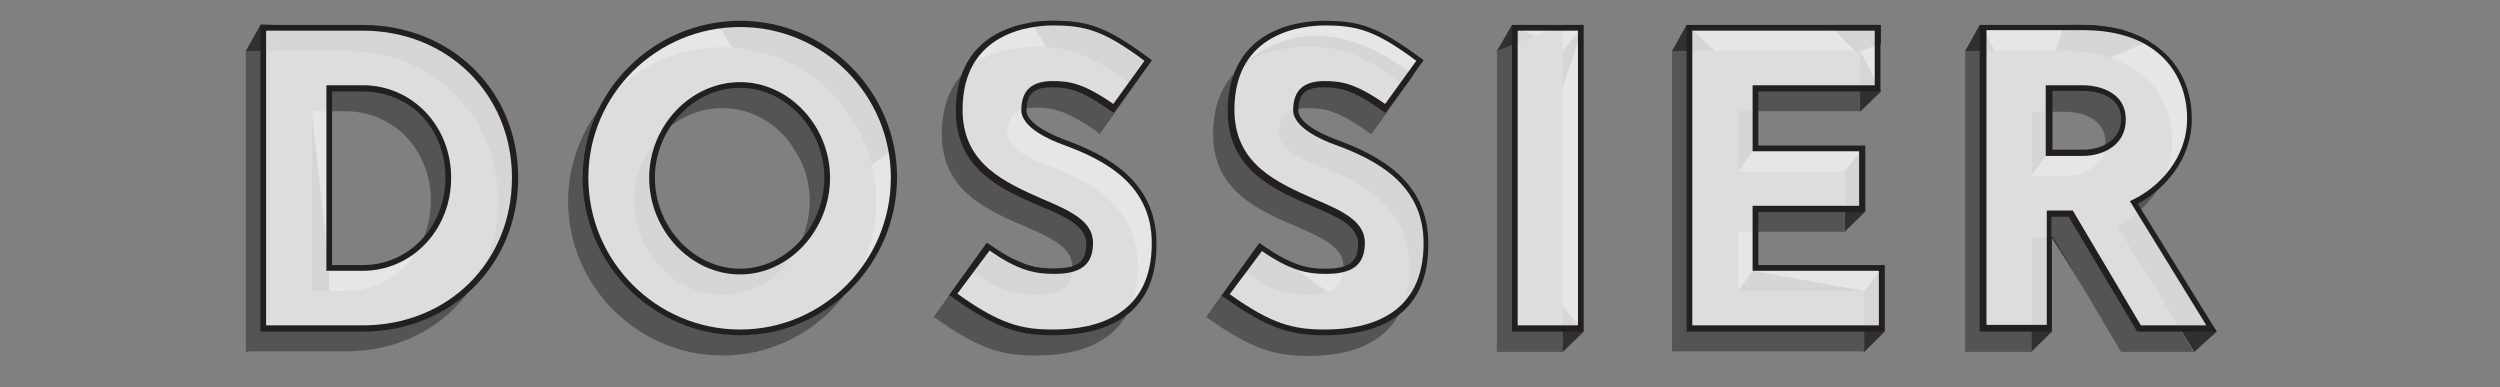 <?xml version="1.0" encoding="utf-8"?>
<!-- Generator: Adobe Illustrator 18.1.0, SVG Export Plug-In . SVG Version: 6.00 Build 0)  -->
<!DOCTYPE svg PUBLIC "-//W3C//DTD SVG 1.1//EN" "http://www.w3.org/Graphics/SVG/1.1/DTD/svg11.dtd">
<svg version="1.1" xmlns:x="http://ns.adobe.com/Extensibility/1.0/" xmlns:i="http://ns.adobe.com/AdobeIllustrator/10.0/" xmlns:graph="http://ns.adobe.com/Graphs/1.0/"
	 xmlns="http://www.w3.org/2000/svg" xmlns:xlink="http://www.w3.org/1999/xlink" x="0px" y="0px" viewBox="0 0 481 74.5"
	 enable-background="new 0 0 481 74.5" xml:space="preserve">
<rect x="0" y="0" width="481" height="74.5" fill="#808080" stroke="none"/>
<g id="DOSSIER">
	<g id="Layer_2">
	</g>
	<g>
		<polygon fill="#303030" points="47.3,67.7 60,56 47.3,9.8 50.1,4.8 60,21.5 63.3,51.6 63.3,63.2 		"/>
		<path fill="#303030" d="M53.1,9.8l-3-5.1l15.5,0.6l7.2,0.1L78,6.4l4.7,1.7l5.2,3.1l6,6.1L97,23l2.1,8.3v6.6l-1.6,5.9l-2.2,5
			L93,52.3l-0.1-0.8c0,0,3.3-6.4,2.8-14.7s-4.6-14.1-4.6-14.1S87,15.8,78.7,12.3S64.1,10.2,53.1,9.8z"/>
		<path fill="#545454" d="M47.3,67.7V9.8h19.2c17.1,0,29.3,12.8,29.3,28.8c0,16.2-12.2,29-29.3,29H47.3z M66.4,56
			c9.5,0,16.5-7.8,16.5-17.4c0-9.5-6.9-17.2-16.5-17.2H60V56H66.4z"/>
		<path opacity="0.8" fill="#FFFFFF" d="M50.6,63.2V5.4h19.2c17.1,0,29.3,12.8,29.3,28.8c0,16.2-12.2,29-29.3,29H50.6z M69.8,51.6
			c9.5,0,16.5-7.8,16.5-17.4c0-9.5-6.9-17.2-16.5-17.2h-6.5v34.6H69.8z"/>
		<path fill="#231F20" d="M69.8,63.8H50.1v-59h19.7c17,0,29.9,12.6,29.9,29.4C99.7,51,86.8,63.8,69.8,63.8z M51.2,62.6h18.6
			c16.4,0,28.7-12.2,28.7-28.4c0-16.1-12.4-28.3-28.7-28.3H51.2V62.6z M69.8,52.1h-7V16.4h7c9.5,0,17,7.8,17,17.8
			C86.8,44.2,79.3,52.1,69.8,52.1z M63.9,51h5.9c8.9,0,15.9-7.4,15.9-16.8c0-9.5-6.8-16.6-15.9-16.6h-5.9V51z"/>
	</g>
	<g>
		<polygon fill="#303030" points="153.7,47.2 149.8,50.3 145.6,51.9 141.9,52.2 139.3,51.9 135.7,50.7 132.5,48.8 129.5,45.8 
			127.7,43.1 126.2,39.5 125.5,35.7 125.5,32.7 126.1,29.3 127.6,25.5 109.6,43 145.5,67.7 		"/>
		<polygon fill="#303030" points="172,28.4 169.4,23.5 167.7,17.8 161,11.9 154.2,6.5 145.8,5.4 138,4.4 144.9,16 159.1,38.7 		"/>
		<path fill="#545454" d="M109.3,38.7c0-16.2,13.4-29.6,29.7-29.6c16.4,0,29.6,13.6,29.6,29.6c0,16.5-13.4,29.7-29.6,29.7
			C122.8,68.4,109.3,55.1,109.3,38.7z M122,38.7c0,9.5,7.4,18,17,18c9.5,0,16.8-8.6,16.8-18c0-9.4-7.3-17.9-16.8-17.9
			C129.4,20.8,122,29.3,122,38.7z"/>
		<path opacity="0.8" fill="#FFFFFF" d="M112.6,34.2c0-16.2,13.4-29.6,29.7-29.6c16.4,0,29.6,13.6,29.6,29.6
			c0,16.5-13.4,29.7-29.6,29.7C126.1,63.9,112.6,50.6,112.6,34.2z M125.4,34.2c0,9.5,7.4,18,17,18c9.5,0,16.8-8.6,16.8-18
			c0-9.4-7.3-17.9-16.8-17.9C132.8,16.3,125.4,24.8,125.4,34.2z"/>
		<path fill="#231F20" d="M142.4,64.5c-16.7,0-30.3-13.6-30.3-30.3c0-16.6,13.6-30.2,30.3-30.2c16.6,0,30.2,13.5,30.2,30.2
			C172.5,50.9,159,64.5,142.4,64.5z M142.4,5.2c-16.1,0-29.2,13-29.2,29c0,16.1,13.1,29.2,29.2,29.2c16,0,29-13.1,29-29.2
			C171.4,18.2,158.4,5.2,142.4,5.2z M142.4,52.8c-9.5,0-17.5-8.5-17.5-18.6c0-10,8-18.4,17.5-18.4c9.4,0,17.3,8.4,17.3,18.4
			C159.7,44.3,151.8,52.8,142.4,52.8z M142.4,16.9c-8.9,0-16.4,7.9-16.4,17.3c0,9.5,7.5,17.5,16.4,17.5c8.8,0,16.2-8,16.2-17.5
			C158.6,24.8,151.1,16.9,142.4,16.9z"/>
	</g>
	<g>
		<path fill="#303030" d="M206.2,51.3c-1.7,0.3-3.6,0.6-6.7,0.1c-3.1-0.5-6.7-2.8-6.7-2.8l-2.9-1.9L179.7,61l36.8-0.1L206.2,51.3z"
			/>
		<path fill="#303030" d="M211.5,25.8L198.4,4.3c0,0,4.6-0.8,10,0.2s11.3,5.8,13.2,7.1L211.5,25.8z"/>
		<path fill="#545454" d="M179.7,61l6.6-9.2c6.3,4.3,9.4,4.9,13,4.9c4.9,0,7-1.5,7-5.4c0-9.2-25.1-7-25.1-25.5
			c0-13,9.7-16.8,18-16.8c6.7,0,10.3,1.3,18.9,7.6l-6.5,9.1c-6.4-4.5-9.1-5-12.4-5c-3.2,0-5.4,1.2-5.4,5c0,2.7,4.5,5,7.8,6.2
			c8.3,3,17.3,7.9,17.3,19.4c0,12.9-8.9,17.1-19.5,17.1C192.9,68.4,188.7,67.4,179.7,61z"/>
		<path opacity="0.8" fill="#FFFFFF" d="M183.5,56.7l6.6-9.1c5.8,4.1,9,4.7,12.6,4.7c4.9,0,7-1.5,7-5.4c0-9.2-25.1-7-25.1-25.5
			c0-13,9.7-16.8,18-16.8c6.7,0,10.3,1.1,18.4,7.2l-6.6,9.2c-5.9-4.2-8.5-4.7-11.8-4.7c-3.2,0-5.4,1.2-5.4,5c0,2.7,4.5,5,7.8,6.2
			c8.3,3,17.3,7.9,17.3,19.4c0,12.9-8.9,17.1-19.5,17.1C196.3,63.9,192,62.8,183.5,56.7z"/>
		<path fill="#231F20" d="M202.6,64.5c-6.4,0-10.7-1.1-19.5-7.4l-0.5-0.3l7.2-10l0.5,0.3c5.5,3.8,8.6,4.6,12.3,4.6
			c4.7,0,6.4-1.3,6.4-4.8c0-3.5-4.2-5.3-9-7.3c-7.2-3.1-16.1-7-16.1-18.2C183.9,5.2,198.1,4,202.5,4c6.7,0,10.4,1.1,18.7,7.3
			l0.4,0.3l-7.3,10.1l-0.5-0.3c-5.9-4.2-8.4-4.6-11.5-4.6c-3.4,0-4.8,1.3-4.8,4.5c0,1.8,2.8,3.9,7.4,5.6c8.2,3,17.6,8,17.6,19.9
			C222.7,61.4,211.8,64.5,202.6,64.5z M184.2,56.5c8.2,5.9,12.4,6.9,18.4,6.9c8.7,0,19-2.9,19-16.6c0-11.3-9-16-16.9-18.9
			c-3.1-1.1-8.2-3.5-8.2-6.7c0-3.8,2-5.6,6-5.6c3.1,0,5.8,0.3,11.7,4.4l6-8.3c-7.8-5.8-11.3-6.8-17.6-6.8c-4.1,0-17.4,1.2-17.4,16.2
			c0,10.5,8.2,14,15.4,17.2c5.2,2.2,9.7,4.2,9.7,8.4c0,4.2-2.3,6-7.5,6c-3.7,0-7-0.7-12.4-4.5L184.2,56.5z"/>
	</g>
	<g>
		<path fill="#303030" d="M237.4,14.3c0,0,13-16.8,34.5,0.2l-8.1,11.3l-2.3-8.6c0,0-2.7-1.5-6.3-1.5c-3.6,0.1-4.6,0.9-5.7,2.4
			c-1,1.5-0.7,4-0.3,4.6s1.5,2.4,5.1,4.1c3.2,1.3,8,3.1,10.4,4.6c2.1,1.1,7,5,8.1,8.9c1,2.5,1.7,6.3,0.7,11.4
			c-0.5,2.3-1.5,4.6-3.4,6.5l-11.5-6.9c0,0,0.3-2.4-2.7-4.5C252.9,44.7,237.4,14.3,237.4,14.3z"/>
		<polygon fill="#303030" points="232.1,61 242.3,46.8 266.3,63.9 250.6,57.6 		"/>
		<path fill="#545454" d="M232.1,61l6.6-9.2c6.1,4.3,9.3,4.9,12.8,4.9c4.9,0,7-1.5,7-5.4c0-9.2-25.1-7-25.1-25.5
			c0-13,9.7-16.8,18-16.8c6.7,0,10.3,1.1,19,7.6l-6.6,9.2c-6.4-4.6-9-5-12.3-5c-3.2,0-5.4,1.2-5.4,5c0,2.7,4.5,5,7.8,6.2
			c8.3,3,17.3,7.9,17.3,19.4c0,12.9-8.9,17.1-19.5,17.1C245.3,68.4,241.1,67.4,232.1,61z"/>
		<path opacity="0.8" fill="#FFFFFF" d="M235.9,56.7l6.6-9.2c5.8,4.1,8.9,4.7,12.5,4.7c4.9,0,7-1.5,7-5.4c0-9.2-25.1-7-25.1-25.5
			c0-13,9.7-16.8,18-16.8c6.7,0,10.3,1.1,18.4,7.2l-6.6,9.2c-5.9-4.2-8.5-4.7-11.8-4.7c-3.2,0-5.4,1.2-5.4,5c0,2.7,4.5,5,7.8,6.2
			c8.3,3,17.3,7.9,17.3,19.4c0,12.9-8.9,17.1-19.5,17.1C248.6,63.9,244.4,62.9,235.9,56.7z"/>
		<path fill="#231F20" d="M254.9,64.5c-6.4,0-10.7-1.1-19.4-7.3l-0.5-0.3l7.3-10.1l0.5,0.3c5.5,3.8,8.5,4.6,12.1,4.6
			c4.7,0,6.4-1.3,6.4-4.8c0-3.5-4.2-5.3-9-7.3c-7.2-3.1-16.1-7-16.1-18.2C236.3,5.2,250.4,4,254.8,4c6.7,0,10.4,1.1,18.7,7.3
			l0.4,0.3l-7.3,10.1l-0.5-0.3c-5.9-4.2-8.4-4.6-11.5-4.6c-3.4,0-4.8,1.3-4.8,4.5c0,1.8,2.8,3.9,7.4,5.6c8.2,3,17.6,8,17.6,19.9
			C275,61.4,264.1,64.5,254.9,64.5z M236.6,56.6c8.1,5.8,12.3,6.8,18.3,6.8c8.7,0,19-2.9,19-16.6c0-11.3-9-16-16.9-18.9
			c-3.1-1.1-8.2-3.5-8.2-6.7c0-3.8,2-5.6,6-5.6c3.1,0,5.8,0.3,11.7,4.4l6-8.3c-7.8-5.8-11.3-6.8-17.6-6.8c-4.1,0-17.4,1.2-17.4,16.2
			c0,10.5,8.2,14,15.4,17.2c5.2,2.2,9.7,4.2,9.7,8.4c0,4.2-2.3,6-7.5,6c-3.7,0-6.9-0.7-12.3-4.4L236.6,56.6z"/>
	</g>
	<g>
		<polygon fill="#303030" points="300.7,67.7 304.7,63.8 300.7,59 292,42.4 304.7,4.8 300.7,9.8 290.9,4.8 288,9.8 290.9,42.3 
			288,67.7 292,62.7 		"/>
		<path fill="#545454" d="M300.7,4.8v62.9H288V9.8L300.7,4.8z"/>
		<path opacity="0.8" fill="#FFFFFF" d="M304.1,5.4v57.8h-12.7V5.4H304.1z"/>
		<path fill="#231F20" d="M304.7,63.8h-13.8v-59h13.8V63.8z M292,62.6h11.6V5.9H292V62.6z"/>
	</g>
	<g>
		<polygon fill="#303030" points="358.7,67.7 362.6,63.8 362.6,51 358.7,56 337.2,52.1 334.4,56 		"/>
		<polygon fill="#303030" points="334.4,56 325.7,62.6 324.5,63.8 321.7,67.7 324.5,44.3 		"/>
		<polygon fill="#303030" points="354.9,44.6 358.9,40.7 358.9,27.9 354.9,33 		"/>
		<polygon fill="#303030" points="357.9,21.5 361.9,17.6 357.9,9.8 361.9,8.4 361.9,4.8 351.9,4.8 356.9,9.8 		"/>
		<polygon fill="#303030" points="334.4,33 337.2,29.1 337.2,16.4 324.5,4.8 321.7,9.8 324.7,9.9 		"/>
		<path fill="#545454" d="M354.9,44.6h-20.5V56h24.3v11.6h-37V9.8h36.2v11.6h-23.5V33h20.5V44.6z"/>
		<path opacity="0.8" fill="#FFFFFF" d="M358.3,40.1h-20.5v11.4h24.3v11.6h-37V5.4h36.2V17h-23.5v11.5h20.5V40.1z"/>
		<path fill="#231F20" d="M362.6,63.8h-38.1v-59h37.3v12.8h-23.5v10.4h20.5v12.8h-20.5V51h24.3V63.8z M325.7,62.6h35.8V52.1h-24.3
			V39.6h20.5V29.1h-20.5V16.4h23.5V5.9h-35.1V62.6z"/>
	</g>
	<g>
		<polygon fill="#303030" points="390.8,33.9 393.6,30 393.6,16.4 390.8,21.5 		"/>
		<polygon fill="#303030" points="407.2,43.5 409.8,38.8 426.5,63.8 422.2,67.7 		"/>
		<polygon fill="#303030" points="378.1,9.8 390.8,21.5 380.9,4.8 		"/>
		<path fill="#303030" d="M393.6,16.4l3.5-11.6c0,0,4.8-0.1,6.4,0.1c1.6,0.2,3.9,0.4,6,1.2s2.8,1.1,3.9,1.8L393.6,16.4z"/>
		<polygon fill="#303030" points="394.8,63.8 390.8,67.7 380.9,63.8 393.6,40.5 398.6,40.5 400.7,55.1 394.8,45.8 		"/>
		<path fill="#545454" d="M390.8,67.7h-12.7V9.8h19.2c11,0,20.6,5.6,20.6,17.6c0,7.3-5,13.3-10.7,16.1l14.9,24.2h-14L395,45.6h-4.1
			V67.7z M390.8,33.9h6.5c4,0,7.8-2.2,7.8-6.5c0-4.1-3.8-5.9-7.9-5.9h-6.5V33.9z"/>
		<path opacity="0.8" fill="#FFFFFF" d="M394.2,63.2h-12.7V5.4h19.2c11,0,20.6,5.6,20.6,17.6c0,7.3-5,13.3-10.7,16.1l14.9,24.2h-14
			l-13.2-22.1h-4.1V63.2z M394.2,29.4h6.5c4,0,7.8-2.2,7.8-6.5c0-4.1-3.8-5.9-7.9-5.9h-6.5V29.4z"/>
		<path fill="#231F20" d="M426.5,63.8h-15.3L398,41.7h-3.3v22.1h-13.8v-59h19.7c12.8,0,21.1,7.1,21.1,18.1c0,8-5.5,13.7-10.4,16.3
			L426.5,63.8z M411.9,62.6h12.6l-14.7-23.9l0.6-0.3c4.8-2.3,10.4-7.8,10.4-15.6c0-8.2-5.3-17-20-17h-18.6v56.7h11.6V40.5h5
			L411.9,62.6z M400.7,30h-7.1V16.4h7c3.9,0,8.4,1.7,8.4,6.5C409.1,27.8,404.8,30,400.7,30z M394.8,28.8h6c3.5,0,7.3-1.8,7.3-5.9
			c0-4-3.9-5.4-7.3-5.4h-5.9V28.8z"/>
	</g>
</g>
<g id="WORKS" display="none">
	<g id="Layer_7" display="inline">
	</g>
	<g display="inline">
		<polygon fill="#303030" points="104.3,71.1 107.2,68.3 126.9,29.9 105.6,64.1 		"/>
		<polygon fill="#303030" points="143.6,71.1 146.7,68.3 172.4,4.1 170.9,5.1 168.6,8.6 143.6,62.6 		"/>
		<polygon fill="#303030" points="142.1,42 145.2,39.2 126.9,4.5 123.9,9.6 		"/>
		<polygon fill="#303030" points="154.8,8.6 157.5,4.1 168.6,8.6 163.8,10.3 		"/>
		<polygon fill="#303030" points="79.2,8.6 87,15.4 93.9,11 95.6,5.1 81.4,4.1 		"/>
		<path fill="#545454" d="M123.9,35l-19.7,36.1L79.2,8.6H93l12.7,33.5l18.3-32.5L142.1,42l12.7-33.4h13.8l-25,62.5L123.9,35z"/>
		<path opacity="0.8" fill="#FFFFFF" d="M126.9,31l-19.7,36.1L82.2,4.6H96l12.7,33.5l18.3-32.5L145.1,38l12.7-33.4h13.8l-25,62.5
			L126.9,31z"/>
		<path fill="#231F20" d="M146.7,68.3L126.9,32l-19.7,36.2L81.4,4.1h14.9l12.5,32.8l18.2-32.4L145,36.8l12.5-32.7h14.9L146.7,68.3z
			 M82.9,5.1l24.4,60.8l19.6-36l19.6,36l24.4-60.8h-12.7l-13,34.1L126.9,6.6l-18.3,32.7l-13-34.1H82.9z"/>
	</g>
	<g display="inline">
		<polygon fill="#303030" points="182.1,48.7 202.8,5 201.4,4.8 198.5,5.7 195.1,7.2 193.1,8.3 190.5,10.1 188.1,12.1 184.1,16.6 
			182.1,19.2 180.6,22.7 178.9,28.1 178.5,30.2 178.1,36.5 179.3,42.9 180.8,47 		"/>
		<path fill="#545454" d="M175.1,38.6c0-16.8,14-30.7,30.9-30.7c17,0,30.7,14.1,30.7,30.7c0,17.1-14,30.9-30.7,30.9
			C189.2,69.5,175.1,55.7,175.1,38.6z M188.4,38.6c0,9.8,7.6,18.7,17.6,18.7c9.8,0,17.4-8.9,17.4-18.7c0-9.8-7.6-18.6-17.4-18.6
			C196,20,188.4,28.8,188.4,38.6z"/>
		<path opacity="0.8" fill="#FFFFFF" d="M178.1,34.6c0-16.8,14-30.7,30.9-30.7c17,0,30.7,14.1,30.7,30.7c0,17.1-14,30.9-30.7,30.9
			C192.2,65.5,178.1,51.7,178.1,34.6z M191.4,34.6c0,9.8,7.6,18.7,17.6,18.7c9.8,0,17.4-8.9,17.4-18.7c0-9.8-7.6-18.6-17.4-18.6
			C199,16,191.4,24.8,191.4,34.6z"/>
		<path fill="#231F20" d="M209,66c-17.3,0-31.4-14.1-31.4-31.4c0-17.2,14.1-31.2,31.4-31.2c17.2,0,31.2,14,31.2,31.2
			C240.3,51.9,226.3,66,209,66z M209,4.3c-16.8,0-30.4,13.6-30.4,30.2c0,16.8,13.6,30.4,30.4,30.4c16.7,0,30.2-13.6,30.2-30.4
			C239.3,17.9,225.7,4.3,209,4.3z M209,53.8c-9.8,0-18.1-8.8-18.1-19.2c0-10.3,8.3-19.1,18.1-19.1c9.7,0,17.9,8.7,17.9,19.1
			C226.9,45,218.7,53.8,209,53.8z M209,16.5c-9.3,0-17.1,8.3-17.1,18.1c0,9.9,7.8,18.2,17.1,18.2c9.2,0,16.9-8.3,16.9-18.2
			C225.9,24.8,218.2,16.5,209,16.5z"/>
	</g>
	<g display="inline">
		<polygon fill="#303030" points="263.2,68.7 266.7,65.2 266.7,45.8 267.5,45.8 270.8,41.3 265.7,41.3 263.2,45.8 253.6,64.2 		"/>
		<polygon fill="#303030" points="280.3,43.6 295.8,68.7 299.7,65.2 282.5,39.4 		"/>
		<polygon fill="#303030" points="263.2,33.6 265.7,30.1 265.7,16.2 253.6,5.1 252.6,4.1 250.1,8.6 		"/>
		<path fill="#545454" d="M263.2,68.7h-13.2V8.6H270c11.4,0,21.4,5.8,21.4,18.3c0,7.6-5.1,13.8-11.1,16.7l15.5,25.1h-14.5
			l-13.7-22.9h-4.3V68.7z M263.2,33.6h6.8c4.1,0,8.1-2.3,8.1-6.7c0-4.3-4-6.2-8.2-6.2h-6.7V33.6z"/>
		<path opacity="0.8" fill="#FFFFFF" d="M266.2,64.7h-13.2V4.6H273c11.4,0,21.4,5.8,21.4,18.3c0,7.6-5.1,13.8-11.1,16.7l15.5,25.1
			h-14.5l-13.7-22.9h-4.3V64.7z M266.2,29.6h6.8c4.1,0,8.1-2.3,8.1-6.7c0-4.3-4-6.2-8.2-6.2h-6.7V29.6z"/>
		<path fill="#231F20" d="M299.7,65.2H284l-13.7-22.9h-3.5v22.9h-14.2V4.1H273c13.3,0,21.9,7.4,21.9,18.8c0,8.3-5.7,14.2-10.9,16.9
			L299.7,65.2z M284.5,64.2h13.3l-15.3-24.8l0.5-0.2c5-2.4,10.8-8.1,10.8-16.2c0-13.1-11.2-17.8-20.9-17.8h-19.4v59.1h12.2V41.3h5.1
			L284.5,64.2z M273,30.1h-7.3V16.2h7.2c4,0,8.7,1.7,8.7,6.7C281.6,27.8,277.2,30.1,273,30.1z M266.7,29.1h6.3
			c3.7,0,7.6-1.9,7.6-6.2c0-4.2-4.1-5.7-7.7-5.7h-6.2V29.1z"/>
	</g>
	<g display="inline">
		<polygon fill="#303030" points="312.8,8.6 315.3,4.1 326,8.6 329.5,4.1 329.5,26 350.3,4.1 353.4,7.4 326,31.2 328.5,41.5 		"/>
		<polygon fill="#303030" points="326,68.7 329.5,65.2 326,46.7 		"/>
		<polygon fill="#303030" points="366.8,68.7 371.1,65.2 328.5,41.5 		"/>
		<polygon fill="#303030" points="334.6,38.7 336.9,34.7 342.2,39.7 		"/>
		<path fill="#545454" d="M349.2,68.7l-23.2-22v22h-13.2V8.6H326v22.6l21.5-22.6l21-4.5l-33.9,34.5l32.2,30H349.2z"/>
		<path opacity="0.8" fill="#FFFFFF" d="M352.2,64.7l-23.2-22v22h-13.2V4.6H329v22.6l21.5-22.6h16.8l-29.7,30l32.2,30H352.2z"/>
		<path fill="#231F20" d="M371.1,65.2H352l-0.1-0.1l-22.3-21.2v21.3h-14.2V4.1h14.2V26l20.8-21.9h18.2l-30.2,30.5L371.1,65.2z
			 M352.4,64.2h16.2l-31.7-29.5l29.2-29.5h-15.4l-22.2,23.4V5.1h-12.2v59.1h12.2V41.5L352.4,64.2z"/>
	</g>
	<g display="inline">
		<polygon fill="#303030" points="414.5,20.1 420.8,11.4 419.8,10 416,7.5 412.5,5.6 410.3,4.8 407.6,4.1 404.8,4.1 402.4,3.8 
			399.6,3.9 397.6,4.2 395.7,4.6 393.8,5.2 392.9,5.6 		"/>
		<polygon fill="#303030" points="389.5,47.8 383.4,57.9 386.4,60.5 391.6,63.3 392.9,56.1 389.6,49 		"/>
		<path fill="#303030" d="M409.9,35.2c0,0,4.9,2.7,7.7,7.5l4.2-1.2l-2.6-4.9l-2.5-2.6l-2.5-1.9l-2.4-1.5l-0.9-0.5L409.9,35.2z"/>
		<path fill="#545454" d="M379.4,61.7l6.9-9.5c6.3,4.5,9.6,5.1,13.2,5.1c5.1,0,7.3-1.6,7.3-5.6c0-9.6-26.1-7.3-26.1-26.5
			c0-13.5,10.1-17.4,18.6-17.4c6.9,0,10.7,1.2,19.6,7.9l-6.9,9.5c-6.5-4.8-9.3-5.2-12.7-5.2c-3.4,0-5.6,1.2-5.6,5.2
			c0,2.8,4.7,5.1,8.1,6.4c8.6,3.1,17.9,8.2,17.9,20.1c0,13.4-9.2,17.8-20.3,17.8C393,69.5,388.6,68.4,379.4,61.7z"/>
		<path opacity="0.8" fill="#FFFFFF" d="M382.7,58l6.9-9.5c6,4.2,9.3,4.8,12.9,4.8c5.1,0,7.3-1.6,7.3-5.6c0-9.6-26.1-7.3-26.1-26.5
			c0-13.5,10.1-17.4,18.6-17.4c6.9,0,10.7,1.2,19.1,7.5l-6.9,9.5c-6.1-4.4-8.8-4.8-12.2-4.8c-3.4,0-5.6,1.2-5.6,5.2
			c0,2.8,4.7,5.1,8.1,6.4c8.6,3.1,17.9,8.2,17.9,20.1c0,13.4-9.2,17.8-20.3,17.8C396,65.5,391.6,64.4,382.7,58z"/>
		<path fill="#231F20" d="M402.5,66c-6.6,0-11.1-1.1-20.1-7.6l-0.4-0.3l7.4-10.3l0.4,0.3c5.7,4,8.8,4.7,12.7,4.7
			c4.9,0,6.8-1.4,6.8-5.1c0-3.6-4.3-5.5-9.4-7.7c-7.4-3.2-16.7-7.2-16.7-18.8c0-16.6,14.7-17.9,19.1-17.9c7,0,10.8,1.1,19.4,7.6
			l0.4,0.3l-7.4,10.3l-0.4-0.3c-6.1-4.4-8.7-4.7-12-4.7c-3.5,0-5.1,1.5-5.1,4.7c0,1.9,2.9,4.2,7.8,5.9c8.5,3.1,18.3,8.2,18.3,20.6
			C423.3,62.8,412,66,402.5,66z M383.4,57.9c8.5,6.1,12.8,7.1,19.1,7.1c9,0,19.8-3,19.8-17.3c0-11.7-9.4-16.7-17.6-19.7
			c-3.2-1.1-8.4-3.6-8.4-6.9c0-3.9,2-5.7,6.1-5.7c3.2,0,6,0.3,12.1,4.6l6.3-8.7c-8.2-6.1-11.8-7.1-18.4-7.1
			c-4.3,0-18.1,1.2-18.1,16.9c0,11,8.5,14.7,16.1,17.9c5.4,2.3,10,4.3,10,8.6c0,4.3-2.3,6.1-7.8,6.1c-3.8,0-7.2-0.8-12.8-4.6
			L383.4,57.9z"/>
	</g>
</g>
<g id="IMAGINATORIUM" display="none">
	<g id="Layer_8" display="inline">
	</g>
	<g display="inline">
		<polygon fill="#303030" points="14.3,57.6 17.1,55.4 17.1,18.5 14.3,21.3 9.2,19.1 8.6,18.5 6.4,21.3 9.2,30.7 		"/>
		<path fill="#545454" d="M14.3,21.3v36.2h-8V21.3H14.3z"/>
		<path opacity="0.8" fill="#FFFFFF" d="M16.8,18.8v36.2h-8V18.8H16.8z"/>
		<path fill="#231F20" d="M17.1,55.4H8.6V18.5h8.6V55.4z M9.2,54.8h7.3V19.1H9.2V54.8z"/>
	</g>
	<g display="inline">
		<polygon fill="#303030" points="27.4,20.2 29.6,17 43.8,35.2 		"/>
		<polygon fill="#303030" points="43.8,35.2 62.9,17.2 62.9,26.1 		"/>
		<polygon fill="#303030" points="62.3,26.4 60.1,54.8 60.1,57.6 62.9,55.4 		"/>
		<polygon fill="#303030" points="54.4,55.4 52.2,57.6 52.2,38.3 54.4,36.2 		"/>
		<polygon fill="#303030" points="35.4,57.6 38.2,55.4 35.4,55.4 		"/>
		<polygon fill="#303030" points="43.8,46.2 46.3,44.1 44.1,42 		"/>
		<path fill="#545454" d="M52.2,37.9l-8.4,8.2L35.4,38v19.6h-8V20.2l16.4,14.9l16.3-14.9v37.3h-8V37.9z"/>
		<path opacity="0.8" fill="#FFFFFF" d="M54.7,35.4l-8.4,8.2l-8.4-8.2v19.6h-8V17.7l16.4,14.9l16.3-14.9v37.3h-8V35.4z"/>
		<path fill="#231F20" d="M62.9,55.4h-8.6V36.2l-8.1,7.9l-8.1-7.9v19.2h-8.6V17l16.7,15.2L62.9,17V55.4z M55,54.8h7.3V18.4l-16,14.6
			L30.2,18.4v36.3h7.3v-20l8.7,8.5l8.7-8.5V54.8z"/>
	</g>
	<g display="inline">
		<polygon fill="#303030" points="69.9,57.6 78.6,41.4 72.9,54.8 71.8,55.4 72.4,57.6 		"/>
		<polygon fill="#303030" points="78.4,57.6 76,55.4 83.6,47.9 81.1,55.4 		"/>
		<polygon fill="#303030" points="94.4,50.8 99.6,55.4 105.8,57.6 108.8,55.4 107.8,54.8 97.1,47.9 		"/>
		<polygon fill="#303030" points="84.5,43.5 94.3,41.3 91.3,43.5 		"/>
		<polygon fill="#303030" points="87.9,35.9 90.4,32.6 88.4,37.1 		"/>
		<polygon fill="#303030" points="87.9,20.2 90.4,17 91.3,27.3 		"/>
		<path fill="#545454" d="M78.4,57.6h-8.5l18-37.3l17.9,37.3h-8.5l-2.9-6.8H81.3L78.4,57.6z M84.5,43.5h6.7l-3.4-7.6L84.5,43.5z"/>
		<path opacity="0.8" fill="#FFFFFF" d="M80.9,55.1h-8.5l18-37.3l17.9,37.3h-8.5l-2.9-6.8H83.9L80.9,55.1z M87.1,40.9h6.7l-3.4-7.6
			L87.1,40.9z"/>
		<path fill="#231F20" d="M108.8,55.4h-9.2l-2.9-6.8H84.1l-3,6.8h-9.2L90.4,17L108.8,55.4z M100,54.8h7.8L90.4,18.5L72.9,54.8h7.8
			l3-6.8h13.5L100,54.8z M94.3,41.3h-7.7l3.8-8.7L94.3,41.3z M87.5,40.6h5.8l-2.9-6.5L87.5,40.6z"/>
	</g>
	<g display="inline">
		<polygon fill="#303030" points="128.3,45.4 130.5,43.2 130.5,40.6 128.3,38.1 130.5,35.3 142.2,38.1 137.4,42.6 134.6,45.4 		"/>
		<polygon fill="#303030" points="137.4,47 142.2,53.1 144.9,50.8 		"/>
		<polygon fill="#303030" points="137.8,31.3 140.4,29.2 144.6,22.6 141.1,20.9 		"/>
		<polygon fill="#303030" points="120.2,37.3 114.3,29.4 113.2,31.6 112.6,34.2 112.5,36.5 112.6,39 112.8,40.7 113.4,43 
			114.4,45.4 115.2,46.8 115.9,47.9 		"/>
		<path fill="#545454" d="M109.9,39.5c0-10.6,7.9-18.6,18.7-18.6c3.9,0,8.2,1.1,13,4.4l-3.9,6.1c-3.5-2.4-6.4-3.1-9.1-3.1
			c-6.3,0-10.6,5-10.6,11.3c0,6.2,4.5,11.2,10.6,11.2c1.8,0,4.1-0.4,6-1.4v-4h-6.4v-7.3h14v15c-4,2.9-8.7,5-13.6,5
			C117.6,58,109.9,49.7,109.9,39.5z"/>
		<path opacity="0.8" fill="#FFFFFF" d="M112.5,37c0-10.6,7.9-18.6,18.7-18.6c3.9,0,8.2,1.1,13,4.4l-3.9,6.1
			c-3.5-2.4-6.4-3.1-9.1-3.1c-6.3,0-10.6,5-10.6,11.3c0,6.2,4.5,11.2,10.6,11.2c1.8,0,4.1-0.4,6-1.4v-4h-6.4v-7.3h14v15
			c-4,2.9-8.7,5-13.6,5C120.1,55.5,112.5,47.2,112.5,37z"/>
		<path fill="#231F20" d="M131.1,55.9c-10.8,0-19-8.1-19-18.9c0-10.8,8.2-19,19-19c4.5,0,8.9,1.5,13.2,4.4l0.3,0.2l-4.2,6.6
			l-0.3-0.2c-3.1-2.1-6-3.1-9-3.1c-5.9,0-10.3,4.7-10.3,11c0,6.2,4.4,10.9,10.3,10.9c1.5,0,3.7-0.3,5.7-1.2v-3.4h-6.4v-7.9h14.6
			v15.4l-0.1,0.1C140.3,54.1,135.6,55.9,131.1,55.9z M131.1,18.7c-10.6,0-18.4,7.7-18.4,18.3c0,10.4,7.9,18.2,18.4,18.2
			c4.2,0,8.8-1.7,13.3-4.8V35.9h-13.4v6.7h6.4V47l-0.2,0.1c-1.8,0.9-4,1.4-6.1,1.4c-6.1,0-11-5.1-11-11.5c0-6.6,4.7-11.6,11-11.6
			c3,0,5.9,0.9,9,3l3.6-5.5C139.6,20,135.5,18.7,131.1,18.7z"/>
	</g>
	<g display="inline">
		<polygon fill="#303030" points="154.8,21.3 157,18.5 157.7,21.3 		"/>
		<polygon fill="#303030" points="162.8,21.3 165,19.1 165,24.1 		"/>
		<polygon fill="#303030" points="165,24.1 162.8,43 162.8,57.6 165.6,55.4 161.9,46.6 165,35.3 		"/>
		<path fill="#545454" d="M162.8,21.3v36.2h-8V21.3H162.8z"/>
		<path opacity="0.8" fill="#FFFFFF" d="M165.3,18.8v36.2h-8V18.8H165.3z"/>
		<path fill="#231F20" d="M165.6,55.4H157V18.5h8.6V55.4z M157.7,54.8h7.3V19.1h-7.3V54.8z"/>
	</g>
	<g display="inline">
		<polygon fill="#303030" points="175.9,45.5 186,54.8 186.6,55.4 183.8,57.6 182.5,55.4 175.9,57.6 178.1,55.5 		"/>
		<polygon fill="#303030" points="186.6,36.2 209.8,57.2 207,59 		"/>
		<polygon fill="#303030" points="207,53.8 209.2,55.8 209.2,19.1 207,21.3 		"/>
		<polygon fill="#303030" points="199.1,21.3 201.3,18.5 201.3,38 		"/>
		<polygon fill="#303030" points="175.9,20.2 183.8,38 186,40 186,34.8 178.1,17 		"/>
		<path fill="#545454" d="M183.8,38v19.5h-8V20.2l23.2,21V21.3h8V59L183.8,38z"/>
		<path opacity="0.8" fill="#FFFFFF" d="M186.3,35.5v19.5h-8V17.7l23.2,21V18.8h8v37.7L186.3,35.5z"/>
		<path fill="#231F20" d="M209.8,57.2l-23.2-21v19.1h-8.6V17l23.2,21V18.5h8.6V57.2z M186,34.8l23.2,21V19.1h-7.3v20.3l-23.2-21
			v36.3h7.3V34.8z"/>
	</g>
	<g display="inline">
		<polygon fill="#303030" points="232.8,20.2 235.3,17 236.6,28.3 		"/>
		<polygon fill="#303030" points="250.7,57.6 246.6,48.9 250.3,48.9 253.7,55.4 		"/>
		<polygon fill="#303030" points="223.3,57.6 226,55.4 228.6,47.9 217.8,54.8 		"/>
		<polygon fill="#303030" points="239.3,50.8 241.6,48.6 236.2,43.5 229.5,43.5 		"/>
		<path fill="#545454" d="M223.3,57.6h-8.5l18-37.3l17.9,37.3h-8.5l-2.9-6.8h-13.1L223.3,57.6z M229.5,43.5h6.7l-3.4-7.6L229.5,43.5
			z"/>
		<path opacity="0.8" fill="#FFFFFF" d="M225.8,55.1h-8.5l18-37.3l17.9,37.3h-8.5l-2.9-6.8h-13.1L225.8,55.1z M232,40.9h6.7
			l-3.4-7.6L232,40.9z"/>
		<path fill="#231F20" d="M253.7,55.4h-9.2l-2.9-6.8H229l-3,6.8h-9.2L235.3,17L253.7,55.4z M244.9,54.8h7.8l-17.4-36.3l-17.5,36.3
			h7.8l3-6.8h13.5L244.9,54.8z M239.2,41.3h-7.7l3.8-8.7L239.2,41.3z M232.4,40.6h5.8l-2.9-6.5L232.4,40.6z"/>
	</g>
	<g display="inline">
		<polygon fill="#303030" points="253.4,28.6 255.6,26.4 255.6,18.5 253.4,21.3 		"/>
		<polygon fill="#303030" points="272.6,28.6 274.8,25.8 284,21.3 286.2,19.1 286.2,25.8 286.8,26.4 284,28.6 283.6,25.8 
			275.4,28.6 274.8,27.5 		"/>
		<polygon fill="#303030" points="272.6,57.6 275.4,55.4 272.6,28.6 		"/>
		<path fill="#545454" d="M284,28.6h-11.4v29h-8v-29h-11.3v-7.3H284V28.6z"/>
		<path opacity="0.8" fill="#FFFFFF" d="M286.5,26.1h-11.4v29h-8v-29h-11.3v-7.3h30.6V26.1z"/>
		<path fill="#231F20" d="M275.4,55.4h-8.6v-29h-11.3v-7.9h31.3v7.9h-11.4V55.4z M267.5,54.8h7.3v-29h11.4v-6.7h-30v6.7h11.3V54.8z"
			/>
	</g>
	<g display="inline">
		<path fill="#303030" d="M301,30.9c0,0-5.7,3.8-4.9,17.5c0,0,12.5,6.7,19.4-1.4l-2.4,0.8l-2.3,0.4l-1.9-0.2l-2.2-0.5l-2.2-1.3
			l-1.8-1.7l-1.5-2.1l-0.9-2.3l-0.5-2.6l0.2-2.9L301,30.9z"/>
		<path fill="#303030" d="M319.6,42.9c0,0,5.7-3.8,4.9-17.5c0,0-12.5-6.7-19.4,1.4l2.4-0.8l2.3-0.4l1.9,0.2l2.2,0.5l2.2,1.3l1.8,1.7
			l1.5,2.1l0.9,2.3l0.5,2.6l-0.2,2.9L319.6,42.9z"/>
		<path fill="#545454" d="M289.1,39.4c0-10.1,8.4-18.5,18.6-18.5c10.3,0,18.5,8.5,18.5,18.5c0,10.3-8.4,18.6-18.5,18.6
			C297.6,58,289.1,49.7,289.1,39.4z M297.1,39.4c0,5.9,4.6,11.3,10.6,11.3c5.9,0,10.5-5.4,10.5-11.3c0-5.9-4.6-11.2-10.5-11.2
			C301.7,28.2,297.1,33.5,297.1,39.4z"/>
		<path opacity="0.8" fill="#FFFFFF" d="M291.6,36.9c0-10.1,8.4-18.5,18.6-18.5c10.3,0,18.5,8.5,18.5,18.5
			c0,10.3-8.4,18.6-18.5,18.6C300.1,55.5,291.6,47.2,291.6,36.9z M299.6,36.9c0,5.9,4.6,11.3,10.6,11.3c5.9,0,10.5-5.4,10.5-11.3
			c0-5.9-4.6-11.2-10.5-11.2C304.2,25.7,299.6,31,299.6,36.9z"/>
		<path fill="#231F20" d="M310.3,55.9c-10.5,0-19-8.5-19-19c0-10.4,8.5-18.9,19-18.9c10.4,0,18.9,8.5,18.9,18.9
			C329.1,47.3,320.7,55.9,310.3,55.9z M310.3,18.7c-10.1,0-18.3,8.2-18.3,18.2c0,10.1,8.2,18.3,18.3,18.3c10.1,0,18.2-8.2,18.2-18.3
			C328.5,26.8,320.3,18.7,310.3,18.7z M310.3,48.5c-5.9,0-11-5.3-11-11.6c0-6.2,5-11.5,11-11.5c5.9,0,10.8,5.3,10.8,11.5
			C321.1,43.2,316.1,48.5,310.3,48.5z M310.3,26c-5.6,0-10.3,5-10.3,10.9c0,6,4.7,11,10.3,11c5.5,0,10.2-5,10.2-11
			C320.5,31,315.8,26,310.3,26z"/>
	</g>
	<g display="inline">
		<polygon fill="#303030" points="342.9,57.6 345.7,55.4 345.1,40.9 337.8,41 342.9,43.8 337.8,54.8 		"/>
		<polygon fill="#303030" points="337.2,55.4 335,57.6 335,46.8 337.5,52.8 		"/>
		<polygon fill="#303030" points="335,21.3 337.2,18.5 347.6,21.3 		"/>
		<polygon fill="#303030" points="355.2,39.8 360.8,54.8 362.6,57.6 365.6,55.4 		"/>
		<path fill="#545454" d="M342.9,57.6h-8V21.3h12c6.9,0,12.9,3.5,12.9,11c0,4.6-3.1,8.3-6.7,10.1l9.4,15.2h-8.8l-8.3-13.8h-2.6V57.6
			z M342.9,36.4h4.1c2.5,0,4.9-1.4,4.9-4c0-2.6-2.4-3.7-4.9-3.7h-4V36.4z"/>
		<path opacity="0.8" fill="#FFFFFF" d="M345.4,55.1h-8V18.8h12c6.9,0,12.9,3.5,12.9,11c0,4.6-3.1,8.3-6.7,10.1l9.4,15.2h-8.8
			L348,41.2h-2.6V55.1z M345.4,33.9h4.1c2.5,0,4.9-1.4,4.9-4c0-2.6-2.4-3.7-4.9-3.7h-4V33.9z"/>
		<path fill="#231F20" d="M365.6,55.4h-9.5l-8.3-13.8h-2.1v13.8h-8.6V18.5h12.3c8,0,13.2,4.4,13.2,11.3c0,5-3.5,8.6-6.6,10.2
			L365.6,55.4z M356.5,54.8h8l-9.3-15l0.3-0.2c3-1.5,6.5-4.9,6.5-9.8c0-7.9-6.8-10.7-12.6-10.7h-11.7v35.6h7.3V40.9h3.1L356.5,54.8z
			 M349.5,34.2h-4.4v-8.4h4.4c2.4,0,5.3,1.1,5.3,4C354.7,32.8,352,34.2,349.5,34.2z M345.7,33.6h3.8c2.2,0,4.6-1.2,4.6-3.7
			c0-2.5-2.5-3.4-4.6-3.4h-3.7V33.6z"/>
	</g>
	<g display="inline">
		<polygon fill="#303030" points="372.8,21.3 375,18.5 383.6,18.5 383.6,28.9 380.8,21.3 		"/>
		<polygon fill="#303030" points="380.8,57.6 383.6,55.4 380.8,40.4 375.6,54.8 		"/>
		<path fill="#545454" d="M380.8,21.3v36.2h-8V21.3H380.8z"/>
		<path opacity="0.8" fill="#FFFFFF" d="M383.3,18.8v36.2h-8V18.8H383.3z"/>
		<path fill="#231F20" d="M383.6,55.4H375V18.5h8.6V55.4z M375.6,54.8h7.3V19.1h-7.3V54.8z"/>
	</g>
	<g display="inline">
		<path fill="#303030" d="M393.7,21.3"/>
		<polygon fill="#303030" points="393.7,21.3 401.7,21.3 401.7,28.3 404.5,18.5 395.9,18.5 		"/>
		<polygon fill="#303030" points="416,21.3 418.2,18.5 426.8,18.5 416,30.3 		"/>
		<path fill="#303030" d="M393.9,45.4l13.9,1.7l2.3,1l2.2,0.1l2-0.7l9.7,1l-2,2.4l-2.5,2.1l-2.2,1.2l-2.7,0.9l-2.7,0.4l-3-0.2
			l-3.7,2.2C405.1,57.6,396,55.7,393.9,45.4z"/>
		<path fill="#545454" d="M393.7,43.2V21.3h8v21.4c0,4.1,3.2,8,7.2,8c4,0,7.2-3.9,7.2-8V21.3h8V43c0,8.1-7.3,15.1-15.1,15.1
			C400.9,58,393.7,51.2,393.7,43.2z"/>
		<path opacity="0.8" fill="#FFFFFF" d="M396.2,40.7V18.8h8v21.4c0,4.1,3.2,8,7.2,8c4,0,7.2-3.9,7.2-8V18.8h8v21.7
			c0,8.1-7.3,15.1-15.1,15.1C403.4,55.5,396.2,48.7,396.2,40.7z"/>
		<path fill="#231F20" d="M411.4,55.9c-8.2,0-15.5-7.1-15.5-15.2V18.5h8.6v21.7c0,4.1,3.2,7.6,6.9,7.6c3.7,0,6.8-3.5,6.8-7.6V18.5
			h8.6v22C426.8,48.7,419.6,55.9,411.4,55.9z M396.5,19.1v21.5c0,7.8,6.9,14.6,14.8,14.6c7.9,0,14.8-6.9,14.8-14.8V19.1h-7.3v21.1
			c0,4.5-3.4,8.3-7.5,8.3c-4.1,0-7.5-3.8-7.5-8.3V19.1H396.5z"/>
	</g>
	<g display="inline">
		<polygon fill="#303030" points="437,20.2 447.1,34.7 455.9,33.1 439.2,21.7 439.2,17 		"/>
		<polygon fill="#303030" points="453.3,46.2 455.9,33.1 455.9,44.1 		"/>
		<polygon fill="#303030" points="444.9,57.6 447.7,55.4 444.9,38 439.8,54.8 444.3,55.4 		"/>
		<polygon fill="#303030" points="463.9,55.4 469.7,57.6 472.5,55.4 461.7,45 461.7,57.5 		"/>
		<polygon fill="#303030" points="469.7,20.2 471.9,54.7 471.9,18.4 		"/>
		<path fill="#545454" d="M461.7,37.9l-8.4,8.2l-8.4-8.2v19.6h-8V20.2l16.4,14.9l16.3-14.9v37.3h-8V37.9z"/>
		<path opacity="0.8" fill="#FFFFFF" d="M464.2,35.4l-8.4,8.2l-8.4-8.2v19.6h-8V17.7l16.4,14.9l16.3-14.9v37.3h-8V35.4z"/>
		<path fill="#231F20" d="M472.5,55.4h-8.6V36.2l-8.1,7.9l-8.1-7.9v19.2h-8.6V17l16.7,15.2L472.5,17V55.4z M464.5,54.8h7.3V18.4
			l-16,14.6l-16.1-14.6v36.3h7.3v-20l8.7,8.5l8.7-8.5V54.8z"/>
	</g>
</g>
<g id="CONTACT" display="none">
	<g id="Layer_6" display="inline">
		<polygon fill="#303030" points="269.8,21 273.3,17.5 269.8,17 		"/>
		<polygon fill="#303030" points="389,16.2 392.1,11.7 390.7,12 386.9,9.7 388.2,15.7 		"/>
	</g>
	<g display="inline">
		<polygon fill="#303030" points="60.7,25.4 63.8,22.1 61.7,20.2 58.9,18.7 56.4,17.7 		"/>
		<polygon fill="#303030" points="56.4,17.1 67,15.7 69.5,12 		"/>
		<polygon fill="#303030" points="61.8,50.7 64.7,47.4 70.5,56 71.9,56.3 68.2,60.2 66.3,58.9 64.6,60.4 62.5,62 60.7,62.2 
			58.7,62.9 56.4,63.6 		"/>
		<path fill="#545454" d="M15.8,38.5c0-16.3,13.8-30,30.2-30c6.6,0,13.5,2.1,21.3,7.4l-6.5,9.6c-5.6-3.6-10-5.1-14.7-5.1
			c-9.7,0-17.2,8.7-17.2,18.2S36.2,56.7,46,56.7c5,0,10-1.7,15.9-6l6.4,9.5C60.8,65.9,53,68.5,46,68.5
			C29.5,68.5,15.8,54.8,15.8,38.5z"/>
		<path opacity="0.8" fill="#FFFFFF" d="M18.8,34.5c0-16.3,13.8-30,30.2-30c6.6,0,13.5,2.1,21.3,7.4l-6.5,9.6
			c-5.6-3.6-10-5.1-14.7-5.1c-9.7,0-17.2,8.7-17.2,18.2c0,9.5,7.4,18.2,17.2,18.2c5,0,10-1.7,15.9-6l6.4,9.5
			C63.8,61.9,56,64.5,49,64.5C32.5,64.5,18.8,50.8,18.8,34.5z"/>
		<path fill="#231F20" d="M49,65c-16.6,0-30.7-14-30.7-30.5S32.3,4,49,4c7.1,0,14.1,2.4,21.6,7.5l0.4,0.3l-7.1,10.4l-0.4-0.3
			c-5.4-3.5-9.7-5-14.5-5c-9,0-16.7,8.1-16.7,17.7S39.9,52.2,49,52.2c5.1,0,9.9-1.8,15.6-5.9l0.4-0.3l6.9,10.3l-0.4,0.3
			C64.4,62.1,56.6,65,49,65z M49,5C32.9,5,19.3,18.5,19.3,34.5S32.9,64,49,64c7.3,0,14.7-2.8,21.6-8l-5.8-8.7
			c-5.7,4-10.6,5.8-15.8,5.8c-9.6,0-17.7-8.5-17.7-18.7S39.4,15.8,49,15.8c4.8,0,9.2,1.5,14.6,4.9l6-8.8C62.4,7.3,55.7,5,49,5z"/>
	</g>
	<g display="inline">
		<polygon fill="#303030" points="132.3,57.1 122.5,49.2 124.3,45.9 135.8,51.5 		"/>
		<polygon fill="#303030" points="135.8,51.5 129.1,31.1 133.6,14.6 140.9,41.7 139.5,45.9 		"/>
		<polygon fill="#303030" points="87.8,17.1 110.6,15.9 133.6,14.6 129.1,10 		"/>
		<polygon fill="#303030" points="87.8,17.1 101.9,62.3 98.6,61.4 94.9,59.2 92.2,57.1 90.4,55.5 		"/>
		<path fill="#545454" d="M78.8,38.4c0-16.3,13.6-29.9,30.1-29.9c16.6,0,29.9,13.8,29.9,29.9c0,16.6-13.6,30.1-29.9,30.1
			C92.5,68.5,78.8,55.1,78.8,38.4z M91.7,38.4c0,9.6,7.4,18.2,17.2,18.2c9.6,0,16.9-8.7,16.9-18.2c0-9.5-7.4-18.1-16.9-18.1
			C99.1,20.3,91.7,28.9,91.7,38.4z"/>
		<path opacity="0.8" fill="#FFFFFF" d="M81.8,34.4c0-16.3,13.6-29.9,30.1-29.9c16.6,0,29.9,13.8,29.9,29.9
			c0,16.6-13.6,30.1-29.9,30.1C95.5,64.5,81.8,51.1,81.8,34.4z M94.7,34.4c0,9.6,7.4,18.2,17.2,18.2c9.6,0,16.9-8.7,16.9-18.2
			c0-9.5-7.4-18.1-16.9-18.1C102.1,16.3,94.7,24.9,94.7,34.4z"/>
		<path fill="#231F20" d="M111.9,65C95,65,81.3,51.3,81.3,34.4C81.3,17.6,95,4,111.9,4c16.8,0,30.4,13.7,30.4,30.4
			C142.3,51.3,128.7,65,111.9,65z M111.9,5C95.6,5,82.3,18.2,82.3,34.4c0,16.3,13.3,29.6,29.6,29.6c16.2,0,29.4-13.3,29.4-29.6
			C141.3,18.2,128.1,5,111.9,5z M111.9,53.2c-9.6,0-17.7-8.6-17.7-18.7c0-10.1,8.1-18.6,17.7-18.6c9.5,0,17.4,8.5,17.4,18.6
			C129.3,44.6,121.3,53.2,111.9,53.2z M111.9,16.8c-9,0-16.7,8.1-16.7,17.6c0,9.6,7.6,17.7,16.7,17.7c8.9,0,16.4-8.1,16.4-17.7
			C128.3,24.9,120.8,16.8,111.9,16.8z"/>
	</g>
	<g display="inline">
		<polygon fill="#303030" points="166.5,67.8 170,64.3 169,31.1 166.5,36.2 157.1,63.3 		"/>
		<polygon fill="#303030" points="156.1,64.3 156.1,67.8 153.6,67.8 156.1,9.7 153.6,7.5 156.1,2.4 163.5,16.5 157.1,63.3 		"/>
		<polygon fill="#303030" points="163.5,16.5 191.1,41.4 194.6,38.5 191.1,34 		"/>
		<polygon fill="#303030" points="191.1,9.2 193.6,4.7 203.9,62.7 		"/>
		<polygon fill="#303030" points="203.9,64.1 203.9,70.1 207.4,67.2 206.4,5.7 203.9,9.2 		"/>
		<path fill="#545454" d="M166.5,36.2v31.5h-12.8V7.5l37.5,33.9V9.2h12.8v60.9L166.5,36.2z"/>
		<path opacity="0.8" fill="#FFFFFF" d="M169.5,32.2v31.5h-12.8V3.5l37.5,33.9V5.2h12.8v60.9L169.5,32.2z"/>
		<path fill="#231F20" d="M207.4,67.2L170,33.3v30.9h-13.8V2.4l37.5,33.9V4.7h13.8V67.2z M169,31.1L206.4,65V5.7h-11.8v32.8
			L157.1,4.6v58.6H169V31.1z"/>
	</g>
	<g display="inline">
		<polygon fill="#303030" points="220.3,9.2 222.8,4.7 247.5,9.2 272.3,5.7 273.3,4.7 273.3,17.5 269.8,9.4 253.9,16.5 		"/>
		<polygon fill="#303030" points="251.4,67.8 254.9,64.3 242.1,16.5 		"/>
		<path fill="#545454" d="M269.8,21h-18.4v46.7h-12.8V21h-18.2V9.2h49.5V21z"/>
		<path opacity="0.8" fill="#FFFFFF" d="M272.8,17h-18.4v46.7h-12.8V17h-18.2V5.2h49.5V17z"/>
		<path fill="#231F20" d="M254.9,64.3h-13.8V17.5h-18.2V4.7h50.5v12.8h-18.4V64.3z M242.1,63.3h11.8V16.5h18.4V5.7h-48.5v10.8h18.2
			V63.3z"/>
	</g>
	<g display="inline">
		<polygon fill="#303030" points="285.7,67.8 289.1,64.3 292.3,56.7 290.5,56.7 275.8,63.3 		"/>
		<polygon fill="#303030" points="316.3,67.8 319,64.3 314.3,53.2 306.2,53.2 311.6,57 		"/>
		<polygon fill="#303030" points="330.1,67.8 333.8,64.3 310.3,41.5 		"/>
		<polygon fill="#303030" points="310.3,41.5 281.1,52.3 304.1,27.5 297.9,41.2 		"/>
		<polygon fill="#303030" points="304.1,27.5 301.1,7.5 304.1,2.3 310.3,41.5 		"/>
		<path fill="#545454" d="M285.7,67.8H272l29.1-60.3l29,60.3h-13.8l-4.6-11h-21.1L285.7,67.8z M295.7,45h10.9l-5.5-12.2L295.7,45z"
			/>
		<path opacity="0.8" fill="#FFFFFF" d="M288.7,63.8H275l29.1-60.3l29,60.3h-13.8l-4.6-11h-21.1L288.7,63.8z M298.7,41h10.9
			l-5.5-12.2L298.7,41z"/>
		<path fill="#231F20" d="M333.8,64.3H319l-4.6-11h-20.5l-4.8,11h-14.9l29.9-61.9L333.8,64.3z M319.6,63.3h12.6L304.1,4.6
			l-28.3,58.6h12.6l4.8-11H315L319.6,63.3z M310.3,41.5h-12.4l6.2-14L310.3,41.5z M299.5,40.5h9.3L304.1,30L299.5,40.5z"/>
	</g>
	<g display="inline">
		<polygon fill="#303030" points="389.4,60.2 383,50.7 380.5,52.3 379,53.2 379,51.3 386,46.7 393,56.3 		"/>
		<path fill="#545454" d="M336.9,38.5c0-16.3,13.8-30,30.2-30c6.6,0,13.5,2.1,21.9,7.7l-6.6,9.8c-6.2-4-10.6-5.7-15.3-5.7
			c-9.7,0-17.2,8.7-17.2,18.2s7.4,18.2,17.2,18.2c5,0,10-1.7,15.9-6l6.4,9.5c-7.4,5.7-15.2,8.4-22.3,8.4
			C350.6,68.5,336.9,54.8,336.9,38.5z"/>
		<path opacity="0.8" fill="#FFFFFF" d="M339.9,34.5c0-16.3,13.8-30,30.2-30c6.6,0,13.5,2.1,21.3,7.4l-6.5,9.6
			c-5.6-3.6-10-5.1-14.7-5.1c-9.7,0-17.2,8.7-17.2,18.2c0,9.5,7.4,18.2,17.2,18.2c5,0,10-1.7,15.9-6l6.4,9.5
			c-7.4,5.7-15.2,8.4-22.3,8.4C353.6,64.5,339.9,50.8,339.9,34.5z"/>
		<path fill="#231F20" d="M370.1,65c-16.6,0-30.7-14-30.7-30.5S353.5,4,370.1,4c7.1,0,14.1,2.4,21.6,7.5l0.4,0.3L385,22.1l-0.4-0.3
			c-5.4-3.5-9.7-5-14.5-5c-9,0-16.7,8.1-16.7,17.7s7.6,17.7,16.7,17.7c5.1,0,9.9-1.8,15.6-5.9l0.4-0.3l6.9,10.3l-0.4,0.3
			C385.5,62.1,377.7,65,370.1,65z M370.1,5c-16.1,0-29.7,13.5-29.7,29.5S354,64,370.1,64c7.3,0,14.7-2.8,21.6-8l-5.8-8.7
			c-5.7,4-10.6,5.8-15.8,5.8c-9.6,0-17.7-8.5-17.7-18.7s8.1-18.7,17.7-18.7c4.8,0,9.2,1.5,14.6,4.9l6-8.8C383.6,7.3,376.9,5,370.1,5
			z"/>
	</g>
	<g display="inline">
		<polygon fill="#303030" points="401.6,9.2 404.1,4.7 454.5,4.7 454.5,17.5 451,21 447,11.9 		"/>
		<polygon fill="#303030" points="432.6,67.8 422.3,64.3 432.6,21 435.1,16.5 435.2,21 432.6,21 435.1,63.3 436.1,64.3 		"/>
		<path fill="#545454" d="M451,21h-18.4v46.7h-12.8V21h-18.2V9.2H451V21z"/>
		<path opacity="0.8" fill="#FFFFFF" d="M454,17h-18.4v46.7h-12.8V17h-18.2V5.2H454V17z"/>
		<path fill="#231F20" d="M436.1,64.3h-13.8V17.5h-18.2V4.7h50.5v12.8h-18.4V64.3z M423.3,63.3h11.8V16.5h18.4V5.7h-48.5v10.8h18.2
			V63.3z"/>
	</g>
</g>
</svg>
